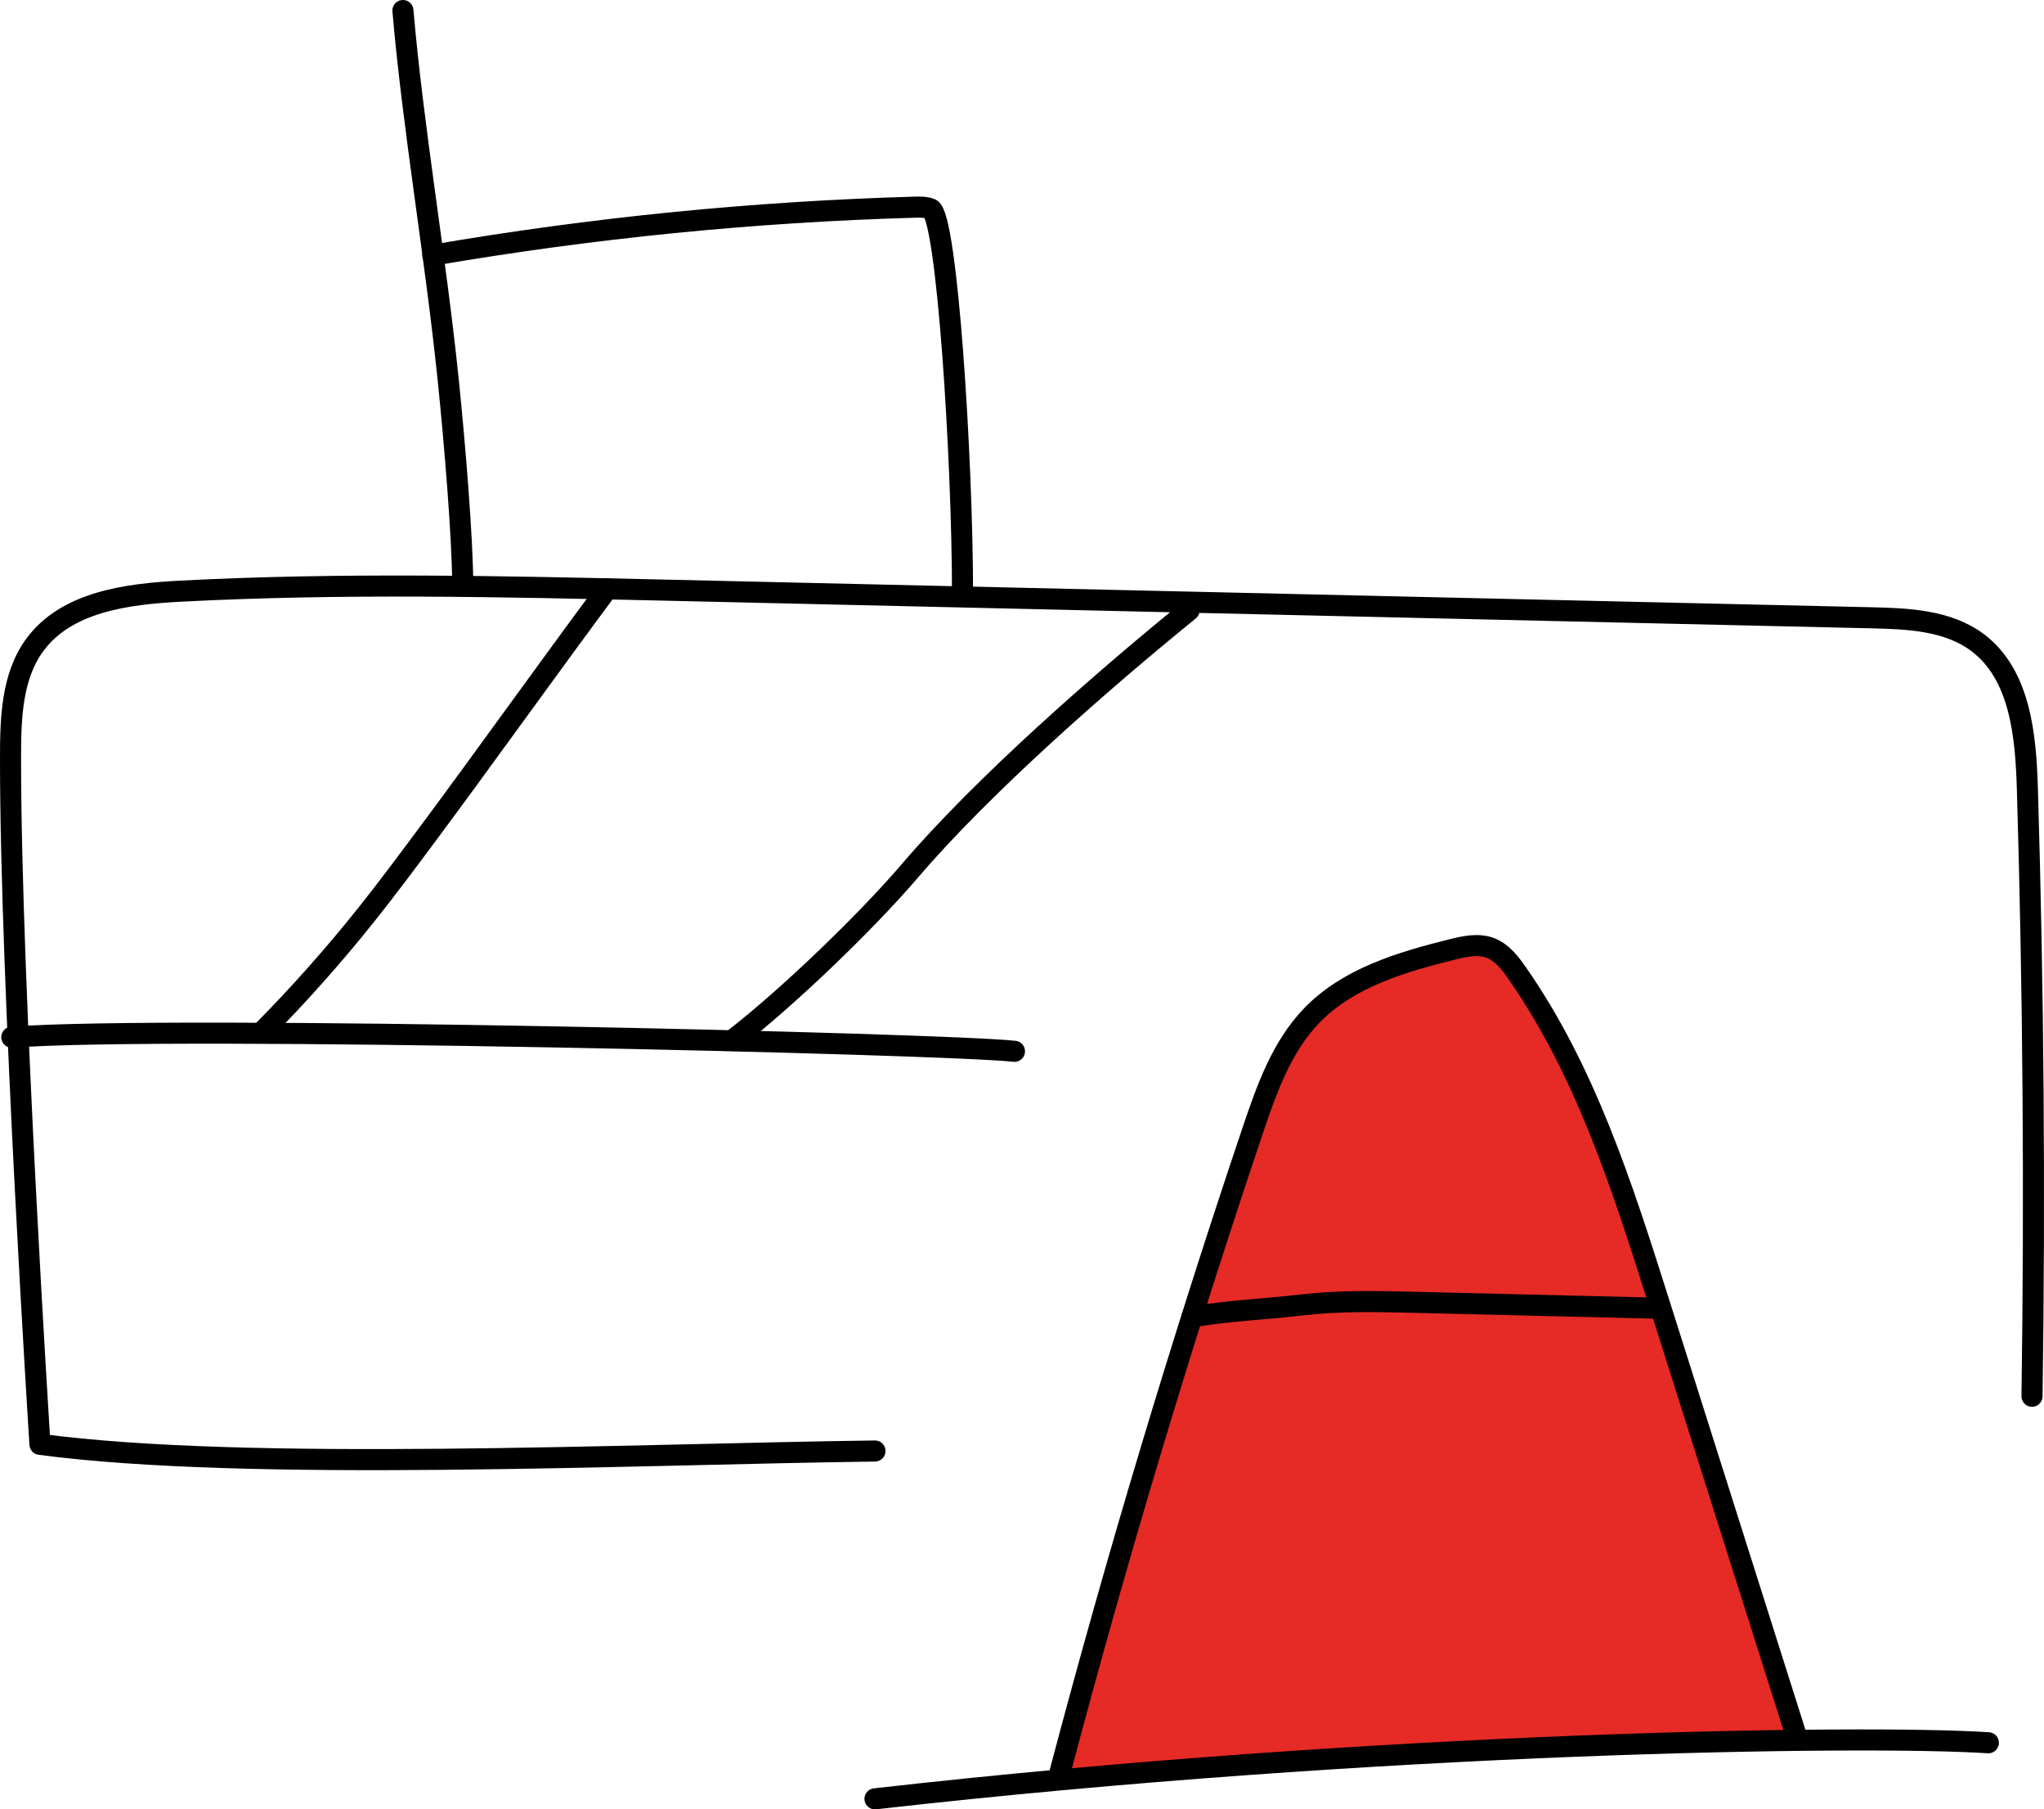 <?xml version="1.0" encoding="UTF-8"?>
<svg id="Layer_2" data-name="Layer 2" xmlns="http://www.w3.org/2000/svg" viewBox="0 0 97.02 85.861">
  <g id="Layer_10" data-name="Layer 10">
    <g>
      <path d="M19.125.5c.476,5.552,1.545,11.644,2.151,17.538.289,2.811.687,7.476.687,9.771" fill="none" stroke="#000" stroke-linecap="round" stroke-linejoin="round"/>
      <path d="M20.544,12.111c7.561-1.298,15.214-2.061,22.883-2.28.252-.007.512-.012.747.081.773.308,1.513,11.873,1.513,18.257" fill="none" stroke="#000" stroke-linecap="round" stroke-linejoin="round"/>
      <path d="M.56,49.218c7.633-.578,44.359.305,47.592.67" fill="none" stroke="#000" stroke-linecap="round" stroke-linejoin="round"/>
      <path d="M34.93,49.233c2.404-1.865,6.114-5.401,8.281-7.935,3.458-4.043,9.102-8.986,13.233-12.34" fill="none" stroke="#000" stroke-linecap="round" stroke-linejoin="round"/>
      <path d="M12.466,48.942c1.742-1.762,3.39-3.618,4.935-5.555.95-1.191,1.861-2.414,2.771-3.636,2.68-3.597,5.974-8.212,8.654-11.81" fill="none" stroke="#000" stroke-linecap="round" stroke-linejoin="round"/>
      <path d="M41.531,68.855c-11.728.156-29.759.999-39.634-.316,0,0-1.403-21.867-1.397-32.549.001-1.87.046-3.883,1.154-5.389,1.503-2.045,4.365-2.414,6.899-2.547,7.648-.401,15.313-.226,22.97-.051,19.102.438,38.203.876,57.305,1.313,1.75.04,3.625.121,5.028,1.168,2.032,1.515,2.299,4.404,2.375,6.937.287,9.609.36,19.224.22,28.836" fill="none" stroke="#000" stroke-linecap="round" stroke-linejoin="round"/>
      <path d="M50.312,84.102c2.711-10.252,5.764-20.414,9.151-30.463.658-1.951,1.368-3.965,2.798-5.446,1.73-1.792,4.252-2.539,6.67-3.138.595-.147,1.235-.288,1.809-.071.547.207.927.699,1.262,1.178,3.239,4.633,4.992,10.115,6.699,15.503,2.178,6.873,4.356,13.746,6.534,20.619" fill="#e62a26" stroke="#000" stroke-linecap="round" stroke-miterlimit="10"/>
      <path d="M94.378,82.7c-5.953-.387-28.921-.052-52.847,2.661" fill="none" stroke="#000" stroke-linecap="round" stroke-linejoin="round"/>
      <path d="M56.578,62.485c2.057-.321,3.256-.335,5.264-.567,1.768-.204,3.555-.161,5.334-.118,3.832.093,7.664.185,11.495.278" fill="none" stroke="#000" stroke-linecap="round" stroke-linejoin="round"/>
    </g>
  </g>
</svg>